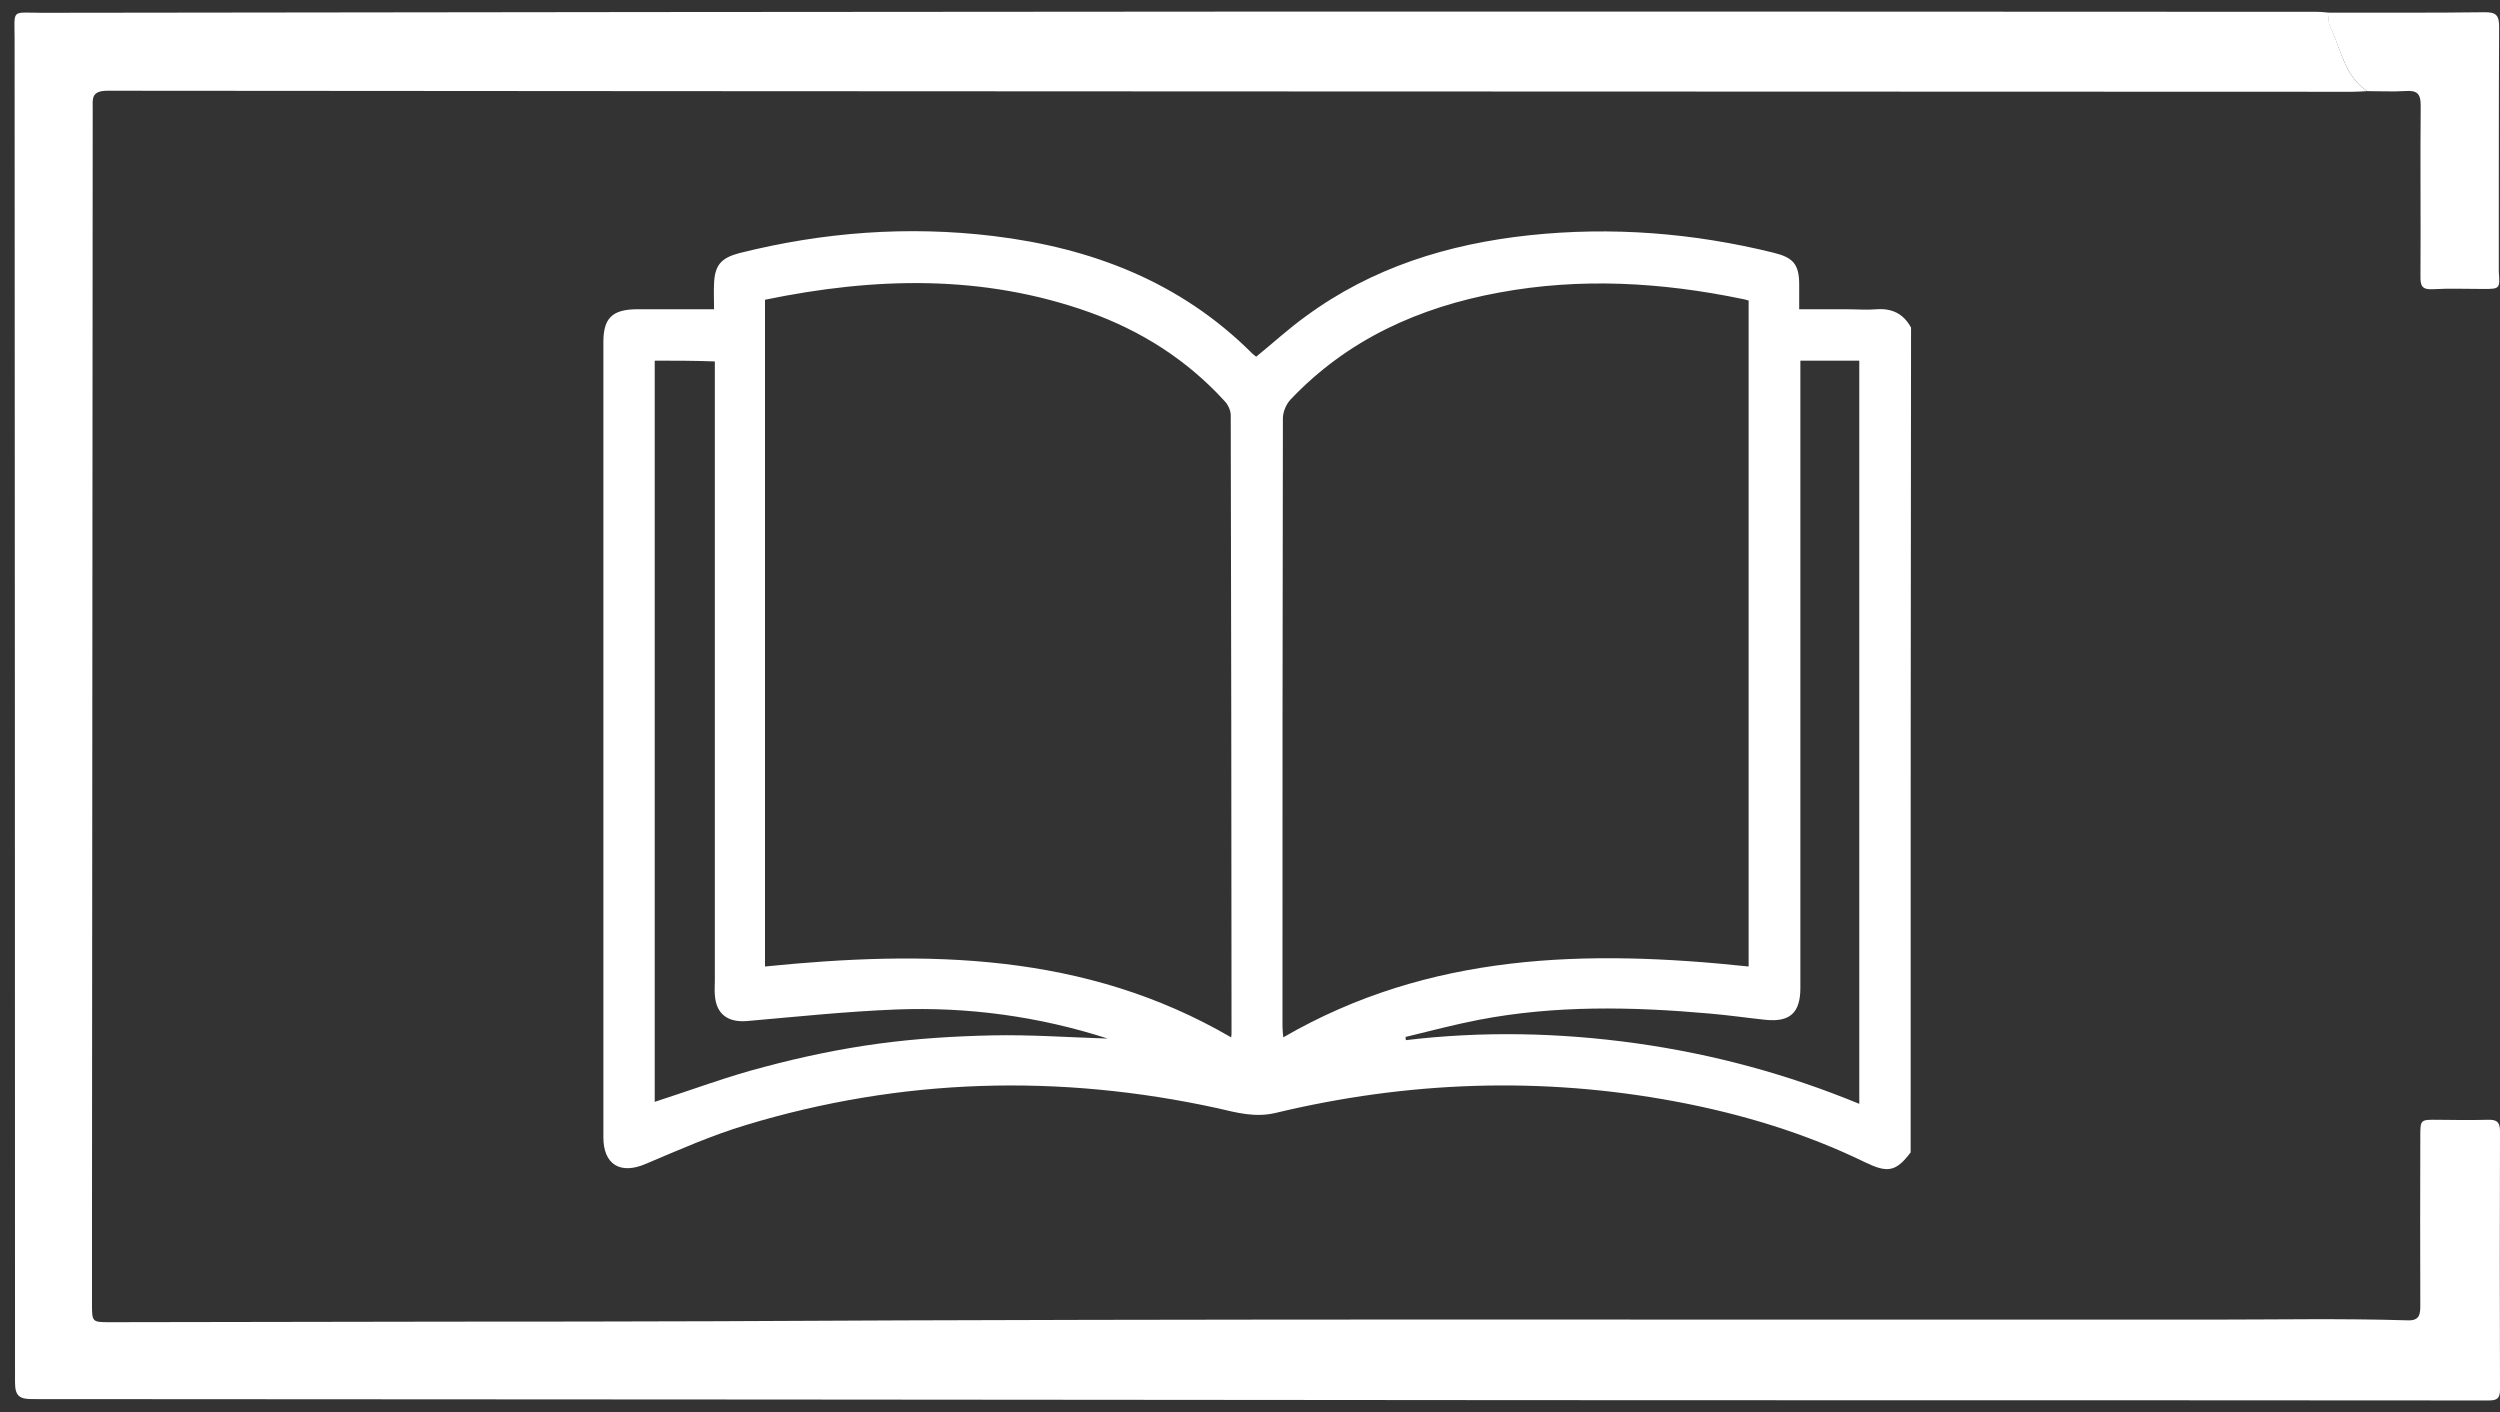<?xml version="1.0" encoding="UTF-8"?> <svg xmlns="http://www.w3.org/2000/svg" width="108" height="61" viewBox="0 0 108 61" fill="none"><rect x="0" y="0" width="108" height="61" fill="#333333" stroke="none"/><path d="M102.261 3.937C101.273 3.277 101.138 2.125 100.664 1.169C100.567 0.967 100.571 0.758 100.619 0.546C102.863 0.546 105.106 0.557 107.343 0.529C107.833 0.525 107.962 0.664 107.962 1.151C107.944 4.56 107.951 7.976 107.948 11.388C107.948 11.506 107.944 11.621 107.948 11.739C108 12.483 108 12.483 107.259 12.483C106.539 12.483 105.816 12.452 105.096 12.494C104.633 12.518 104.557 12.355 104.564 11.927C104.581 9.471 104.55 7.016 104.574 4.56C104.577 4.01 104.383 3.899 103.896 3.934C103.353 3.965 102.804 3.937 102.261 3.937Z" fill="white"></path><path d="M102.261 3.937C102.045 3.948 101.833 3.965 101.621 3.965C69.295 3.955 36.968 3.948 4.645 3.92C3.915 3.92 4.005 4.285 4.005 4.748C3.995 20.647 3.988 36.546 3.974 52.444C3.974 53.752 3.974 55.057 3.974 56.364C3.974 57.105 3.988 57.119 4.729 57.119C9.605 57.109 14.485 57.102 19.358 57.095C23.222 57.091 27.087 57.095 30.944 57.077C52.457 56.959 73.966 57.022 95.482 57.008C98.331 57.008 101.176 56.952 104.025 57.039C104.508 57.053 104.557 56.799 104.557 56.417C104.546 53.978 104.553 51.54 104.557 49.102C104.557 48.358 104.56 48.368 105.311 48.375C106.031 48.385 106.755 48.392 107.475 48.375C107.84 48.364 108 48.455 108 48.858C107.99 52.587 107.986 56.309 108 60.037C108 60.455 107.826 60.5 107.475 60.5C96.665 60.49 85.858 60.49 75.048 60.49C71.848 60.49 68.651 60.49 65.448 60.486C44.099 60.469 22.746 60.448 1.404 60.441C0.871 60.441 0.649 60.333 0.649 59.728C0.652 40.396 0.635 21.064 0.631 1.732C0.631 0.355 0.457 0.553 1.804 0.553C19.396 0.529 36.989 0.508 54.582 0.501C69.761 0.497 84.933 0.504 100.112 0.511C100.285 0.511 100.459 0.536 100.63 0.55C100.585 0.762 100.578 0.97 100.675 1.172C101.138 2.125 101.27 3.277 102.261 3.937Z" fill="white"></path><path d="M82.54 49.784C81.903 50.627 81.542 50.678 80.579 50.214C77.965 48.941 75.214 48.116 72.376 47.583C66.581 46.499 60.82 46.706 55.094 48.081C54.217 48.288 53.409 48.064 52.6 47.875C45.756 46.379 38.946 46.568 32.239 48.597C30.743 49.044 29.316 49.681 27.889 50.283C26.805 50.747 26.066 50.317 26.066 49.13C26.066 37.678 26.066 26.225 26.066 14.772C26.066 13.757 26.444 13.379 27.459 13.361C28.559 13.361 29.66 13.361 30.847 13.361C30.847 12.949 30.829 12.605 30.847 12.244C30.881 11.453 31.156 11.143 31.93 10.937C35.559 10.025 39.221 9.75 42.919 10.197C47.166 10.713 51.001 12.175 54.096 15.27C54.148 15.322 54.2 15.356 54.268 15.408C54.991 14.823 55.661 14.204 56.401 13.671C59.273 11.556 62.557 10.541 66.065 10.163C69.625 9.785 73.15 10.06 76.624 10.919C77.467 11.126 77.725 11.418 77.725 12.295C77.725 12.622 77.725 12.949 77.725 13.361C78.464 13.361 79.152 13.361 79.84 13.361C80.253 13.361 80.648 13.396 81.061 13.361C81.731 13.31 82.23 13.551 82.557 14.152C82.54 26.018 82.54 37.901 82.54 49.784ZM33.048 12.949C33.048 22.562 33.048 32.14 33.048 41.753C40.03 41.048 46.874 41.134 53.185 44.814C53.202 44.711 53.202 44.677 53.202 44.642C53.202 35.734 53.185 26.844 53.168 17.936C53.168 17.729 53.047 17.471 52.893 17.317C51.276 15.545 49.299 14.29 47.046 13.482C42.454 11.848 37.794 11.969 33.048 12.949ZM75.541 41.753C75.541 32.106 75.541 22.544 75.541 12.983C75.438 12.949 75.352 12.931 75.266 12.914C71.775 12.192 68.284 11.986 64.758 12.639C61.302 13.275 58.206 14.668 55.747 17.265C55.558 17.471 55.421 17.798 55.421 18.073C55.403 26.826 55.403 35.58 55.403 44.333C55.403 44.487 55.421 44.642 55.438 44.814C61.749 41.151 68.559 41.014 75.541 41.753ZM28.284 15.58C28.284 26.293 28.284 36.938 28.284 47.6C29.884 47.084 31.431 46.499 33.031 46.087C34.647 45.657 36.281 45.313 37.932 45.089C39.565 44.866 41.233 44.763 42.884 44.728C44.535 44.694 46.169 44.814 47.854 44.866C44.862 43.903 41.801 43.49 38.706 43.61C36.556 43.696 34.423 43.92 32.274 44.109C31.431 44.178 30.933 43.8 30.881 42.974C30.864 42.768 30.881 42.561 30.881 42.372C30.881 33.688 30.881 25.021 30.881 16.337C30.881 16.096 30.881 15.872 30.881 15.614C29.97 15.58 29.144 15.58 28.284 15.58ZM77.776 15.58C77.776 15.855 77.776 16.096 77.776 16.319C77.776 25.107 77.776 33.894 77.776 42.682C77.776 43.748 77.329 44.161 76.28 44.057C75.455 43.971 74.647 43.851 73.821 43.782C70.502 43.49 67.183 43.421 63.881 44.057C62.815 44.264 61.783 44.539 60.717 44.797C60.717 44.849 60.734 44.883 60.734 44.934C64.053 44.539 67.372 44.608 70.691 45.072C73.993 45.536 77.192 46.396 80.321 47.686C80.321 36.938 80.321 26.259 80.321 15.58C79.479 15.58 78.688 15.58 77.776 15.58Z" fill="white"></path></svg> 